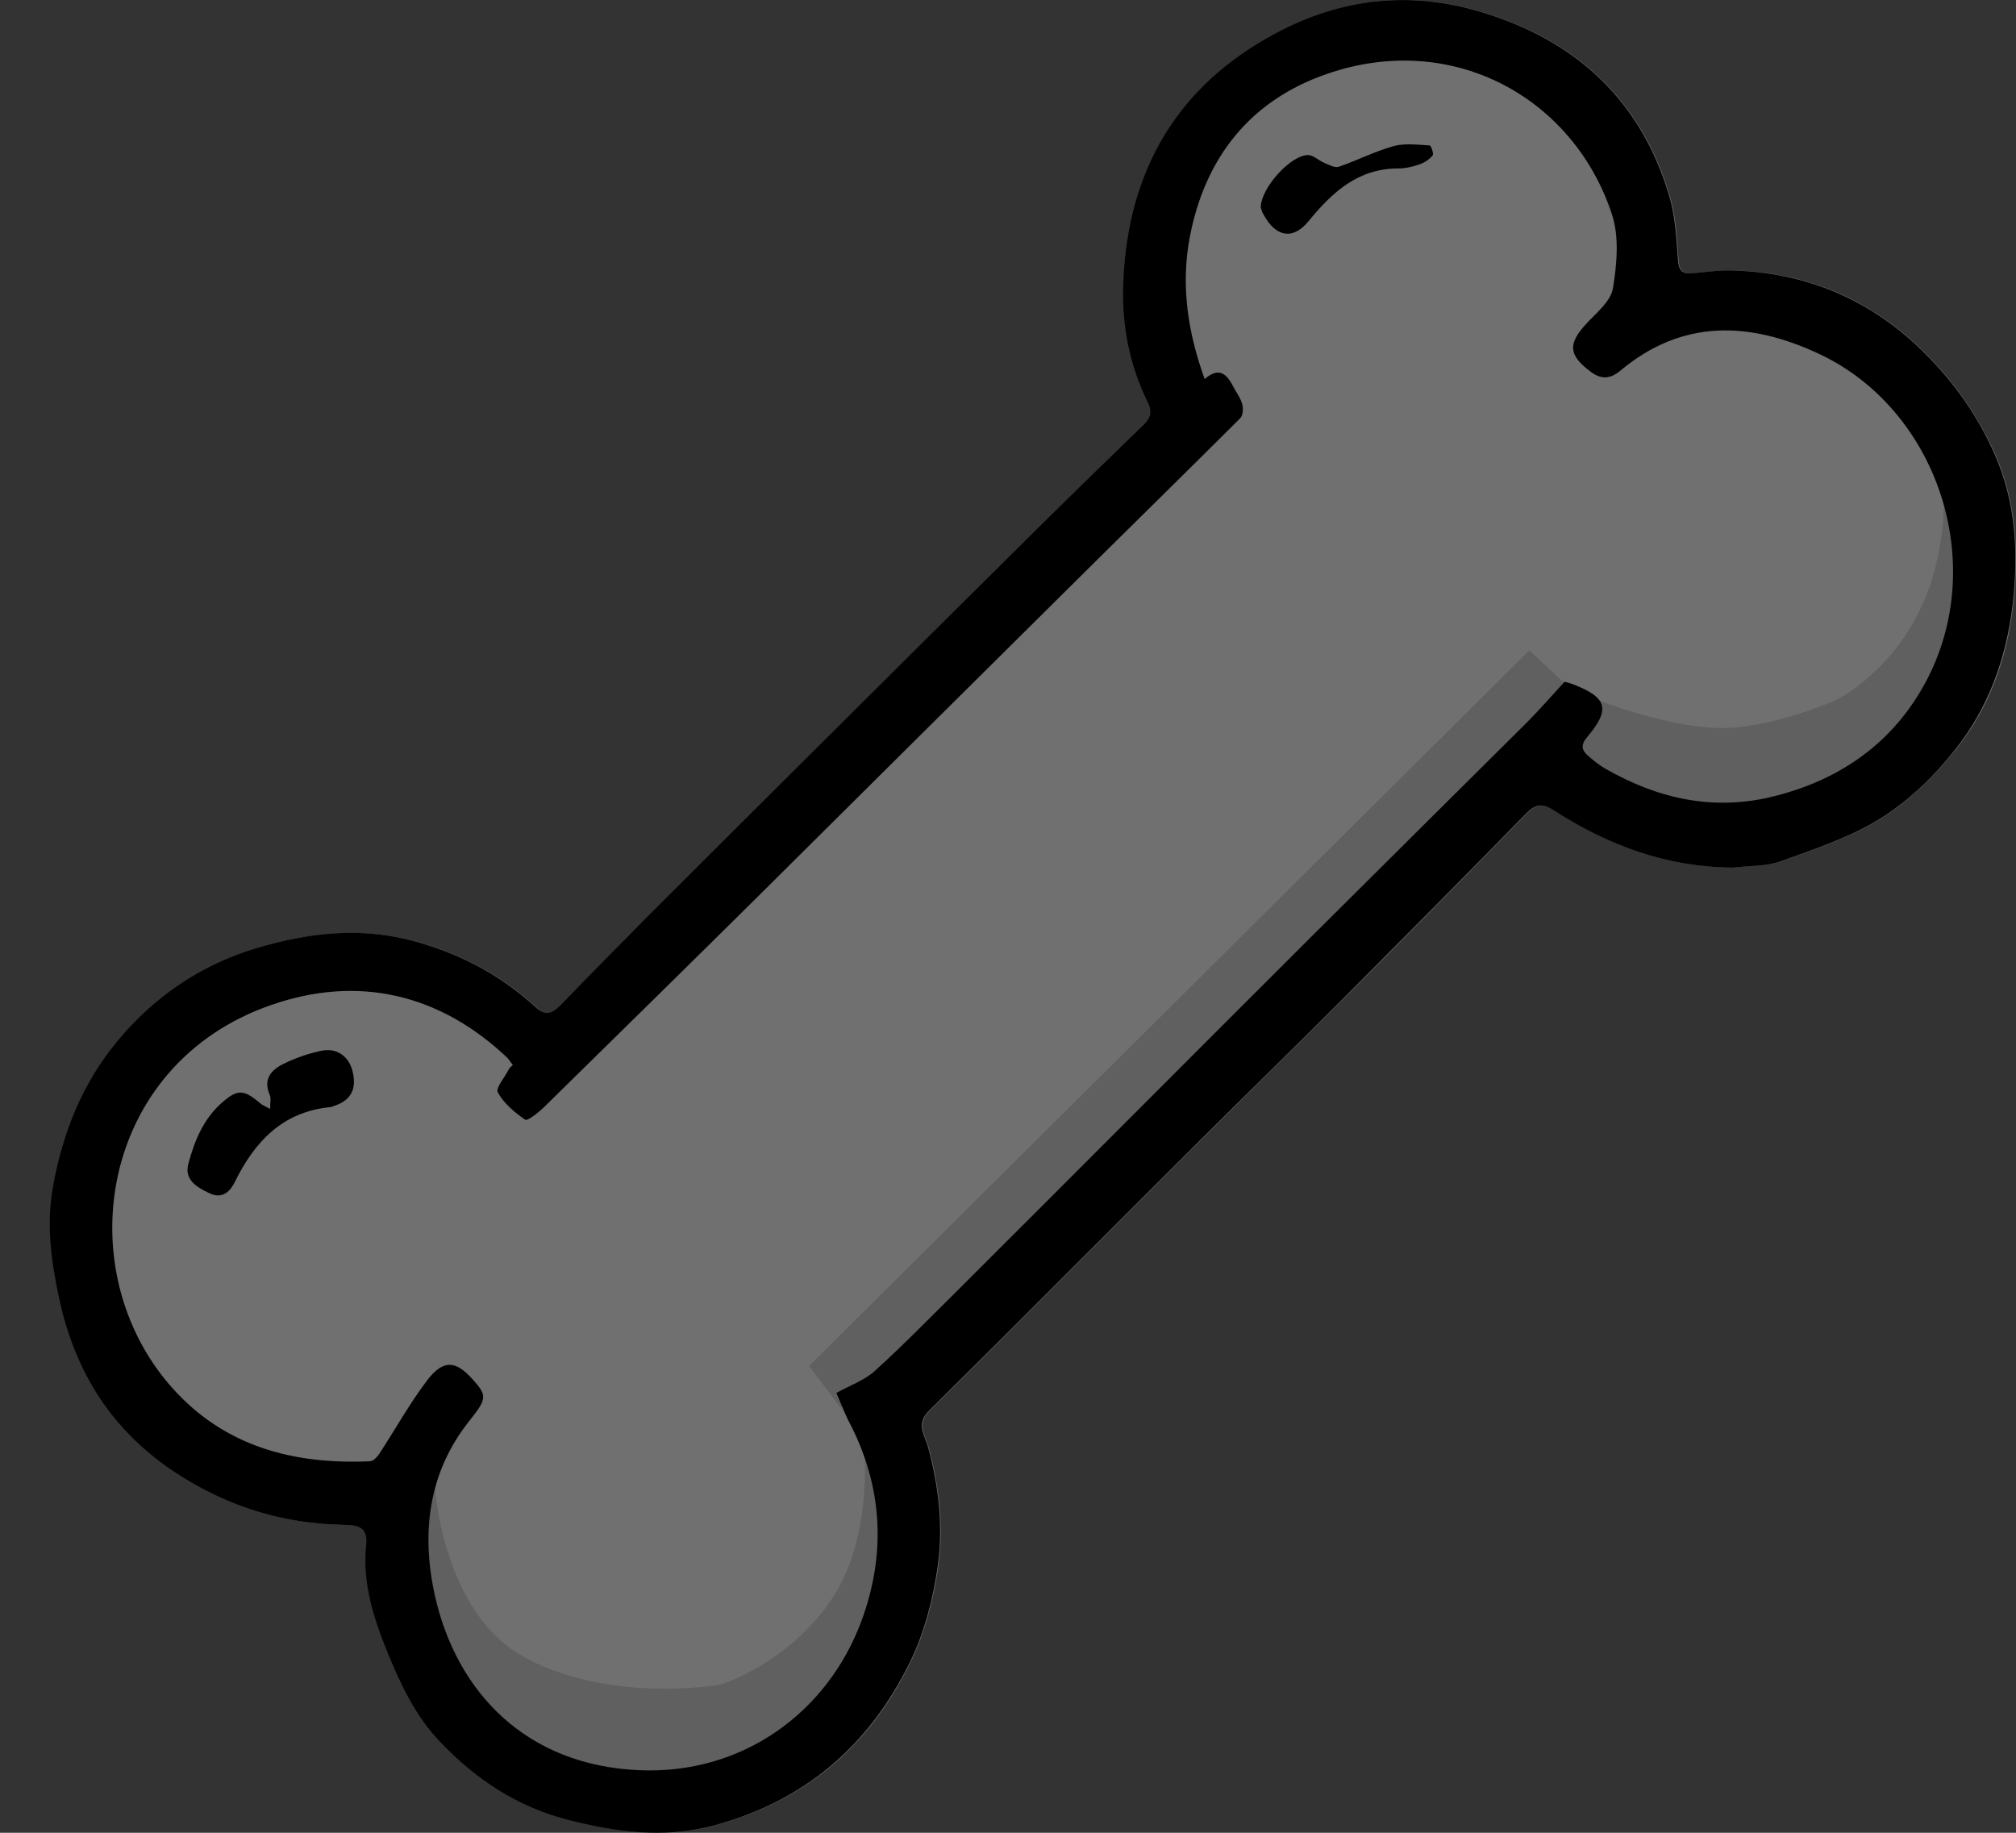 <svg width="22" height="20" viewBox="0 0 22 20" fill="none" xmlns="http://www.w3.org/2000/svg">
<rect x="0" y="0" width="22" height="20" fill="#333333" stroke="none"/>
<g id="Group 326">
<path id="Vector" opacity="0.3" d="M18.914 9.468C19.093 9.446 19.285 9.454 19.449 9.396C19.82 9.261 20.206 9.134 20.537 8.926C20.842 8.734 21.111 8.464 21.34 8.184C21.708 7.726 21.904 7.188 21.97 6.599C22.035 6.031 22.006 5.482 21.773 4.955C21.569 4.5 21.282 4.104 20.915 3.762C20.34 3.231 19.667 2.965 18.892 2.951C18.751 2.947 18.605 2.973 18.463 2.983C18.358 2.991 18.325 2.943 18.318 2.834C18.3 2.598 18.289 2.354 18.22 2.129C17.91 1.096 17.209 0.448 16.187 0.136C15.401 -0.104 14.648 -0.024 13.924 0.365C12.844 0.943 12.317 1.87 12.266 3.067C12.248 3.514 12.324 3.965 12.528 4.38C12.579 4.486 12.564 4.558 12.488 4.635C12.128 4.984 11.768 5.333 11.411 5.686C10.669 6.42 9.931 7.155 9.189 7.893C8.491 8.588 7.796 9.279 7.098 9.977C6.77 10.305 6.443 10.639 6.119 10.974C6.036 11.061 5.963 11.094 5.857 10.996C5.49 10.658 5.072 10.428 4.584 10.287C3.973 10.108 3.377 10.174 2.799 10.348C2.202 10.53 1.697 10.868 1.289 11.36C0.9 11.829 0.685 12.367 0.584 12.956C0.511 13.367 0.565 13.767 0.653 14.171C0.827 14.978 1.231 15.618 1.933 16.077C2.493 16.444 3.1 16.63 3.766 16.64C3.919 16.644 4.024 16.662 4.002 16.859C3.959 17.27 4.082 17.655 4.235 18.03C4.381 18.386 4.544 18.728 4.814 19.012C5.199 19.416 5.646 19.717 6.192 19.856C6.727 19.994 7.254 20.067 7.807 19.918C8.8 19.648 9.498 19.041 9.938 18.135C10.095 17.812 10.189 17.448 10.24 17.091C10.302 16.659 10.251 16.222 10.134 15.793C10.102 15.673 9.996 15.542 10.142 15.397C11.135 14.415 12.117 13.425 13.106 12.44C13.615 11.934 14.124 11.432 14.633 10.927C15.314 10.247 15.99 9.566 16.659 8.879C16.768 8.766 16.845 8.77 16.968 8.846C17.558 9.228 18.198 9.465 18.914 9.468Z" fill="white"/>
<path id="Vector_2" d="M2.948 12.101C2.948 12.025 2.959 11.982 2.944 11.949C2.868 11.778 2.959 11.676 3.09 11.611C3.224 11.545 3.37 11.494 3.515 11.465C3.69 11.432 3.821 11.541 3.853 11.716C3.89 11.898 3.821 12.014 3.635 12.072C3.628 12.076 3.624 12.076 3.617 12.08C3.086 12.127 2.777 12.458 2.559 12.905C2.5 13.022 2.409 13.084 2.279 13.018C2.144 12.953 2.006 12.873 2.057 12.694C2.122 12.454 2.213 12.225 2.406 12.047C2.584 11.887 2.653 11.88 2.835 12.036C2.853 12.054 2.882 12.065 2.948 12.101Z" fill="black"/>
<path id="Vector_3" d="M13.758 2.263C13.761 2.049 14.085 1.692 14.274 1.692C14.332 1.692 14.387 1.75 14.449 1.776C14.5 1.798 14.565 1.834 14.609 1.82C14.813 1.75 15.002 1.652 15.209 1.594C15.333 1.561 15.471 1.58 15.602 1.587C15.616 1.587 15.649 1.678 15.634 1.696C15.598 1.74 15.544 1.776 15.489 1.794C15.416 1.82 15.336 1.838 15.26 1.838C14.82 1.838 14.54 2.096 14.281 2.412C14.111 2.623 13.921 2.587 13.79 2.343C13.769 2.314 13.765 2.278 13.758 2.263Z" fill="black"/>
<path id="Vector_4" d="M9.175 15.364L17.143 7.519L16.689 7.097L8.829 14.906L9.175 15.364Z" fill="#606060"/>
<path id="Vector_5" d="M17.456 7.646C17.456 7.646 18.158 7.922 18.726 7.944C19.293 7.966 20.021 7.646 20.021 7.646C20.021 7.646 20.577 7.391 20.933 6.693C21.29 5.995 21.206 5.209 21.206 5.209C21.206 5.209 21.581 5.755 21.65 6.118C21.65 6.118 21.657 6.671 21.359 7.391C21.061 8.112 20.133 8.581 20.133 8.581L19.631 8.763C19.388 8.854 19.191 8.897 18.213 8.748L17.456 8.435L17.198 8.221L17.456 7.646Z" fill="#606060"/>
<path id="Vector_6" d="M4.741 16.164C4.741 16.164 4.803 17.608 5.749 18.099C6.694 18.594 7.862 18.383 7.862 18.383C7.862 18.383 8.571 18.172 9.055 17.481C9.538 16.79 9.429 15.789 9.429 15.789C9.429 15.789 9.786 16.571 9.786 17.041C9.786 17.51 9.647 17.997 9.291 18.539C8.938 19.085 8.171 19.379 8.171 19.379L7.378 19.496C6.847 19.496 6.52 19.437 6.305 19.376C6.138 19.328 5.981 19.256 5.836 19.157L5.338 18.826C5.338 18.826 5.003 18.488 4.712 17.644C4.421 16.8 4.741 16.164 4.741 16.164Z" fill="#606060"/>
<path id="Vector_7" d="M18.915 9.468C18.195 9.465 17.555 9.228 16.962 8.846C16.838 8.766 16.762 8.766 16.652 8.879C15.983 9.566 15.303 10.247 14.627 10.927C14.121 11.432 13.608 11.934 13.099 12.44C12.11 13.425 11.128 14.415 10.135 15.397C9.989 15.542 10.095 15.669 10.128 15.793C10.244 16.222 10.295 16.659 10.233 17.091C10.182 17.448 10.088 17.815 9.931 18.135C9.491 19.037 8.793 19.648 7.8 19.918C7.247 20.067 6.72 19.994 6.185 19.856C5.64 19.714 5.192 19.416 4.807 19.012C4.534 18.728 4.374 18.386 4.228 18.03C4.076 17.655 3.952 17.27 3.996 16.859C4.017 16.662 3.908 16.644 3.759 16.64C3.094 16.63 2.49 16.444 1.926 16.077C1.224 15.618 0.82 14.978 0.646 14.171C0.559 13.767 0.504 13.367 0.577 12.956C0.682 12.367 0.893 11.829 1.282 11.36C1.69 10.868 2.195 10.53 2.792 10.348C3.374 10.174 3.967 10.105 4.578 10.287C5.065 10.428 5.483 10.658 5.851 10.996C5.956 11.09 6.029 11.058 6.112 10.974C6.436 10.639 6.763 10.308 7.091 9.977C7.785 9.283 8.484 8.588 9.182 7.893C9.92 7.159 10.662 6.42 11.404 5.686C11.761 5.333 12.121 4.984 12.481 4.635C12.561 4.558 12.575 4.486 12.521 4.38C12.317 3.965 12.237 3.514 12.259 3.067C12.31 1.87 12.837 0.943 13.918 0.365C14.641 -0.024 15.398 -0.104 16.18 0.136C17.202 0.448 17.904 1.096 18.213 2.129C18.282 2.354 18.293 2.598 18.311 2.834C18.318 2.943 18.351 2.991 18.456 2.983C18.598 2.973 18.744 2.947 18.886 2.951C19.66 2.969 20.337 3.234 20.908 3.762C21.275 4.104 21.566 4.5 21.766 4.955C21.999 5.482 22.028 6.031 21.963 6.599C21.893 7.188 21.697 7.726 21.333 8.184C21.108 8.468 20.835 8.734 20.53 8.926C20.199 9.134 19.813 9.261 19.442 9.396C19.286 9.454 19.097 9.446 18.915 9.468ZM9.127 15.2C9.28 15.117 9.433 15.062 9.542 14.964C9.833 14.702 10.11 14.418 10.389 14.142C11.713 12.822 13.034 11.494 14.358 10.174C15.125 9.41 15.896 8.646 16.663 7.883C16.802 7.744 16.933 7.592 17.074 7.439C17.089 7.442 17.125 7.453 17.158 7.464C17.54 7.61 17.58 7.737 17.318 8.046C17.249 8.126 17.26 8.188 17.329 8.246C17.387 8.297 17.449 8.348 17.518 8.388C18.104 8.723 18.718 8.857 19.384 8.683C20.104 8.497 20.664 8.093 21.013 7.446C21.712 6.144 21.137 4.456 19.839 3.856C19.086 3.507 18.355 3.482 17.682 4.045C17.573 4.136 17.474 4.144 17.358 4.056C17.114 3.874 17.107 3.751 17.318 3.525C17.427 3.409 17.58 3.285 17.602 3.143C17.645 2.882 17.671 2.583 17.591 2.34C17.176 1.074 15.86 0.332 14.485 0.805C13.648 1.092 13.15 1.714 12.983 2.591C12.885 3.114 12.961 3.624 13.146 4.136C13.306 3.998 13.39 4.085 13.459 4.22C13.492 4.285 13.539 4.344 13.557 4.413C13.568 4.46 13.565 4.536 13.532 4.566C12.917 5.18 12.292 5.791 11.673 6.406C10.539 7.53 9.404 8.657 8.269 9.785C7.491 10.556 6.709 11.323 5.927 12.091C5.869 12.145 5.756 12.236 5.73 12.218C5.614 12.138 5.498 12.04 5.432 11.92C5.407 11.872 5.509 11.756 5.552 11.669C5.563 11.65 5.581 11.636 5.596 11.621C5.57 11.589 5.556 11.563 5.534 11.541C4.792 10.839 3.901 10.639 2.959 10.967C1.079 11.618 0.74 13.873 1.883 15.149C2.457 15.789 3.206 15.982 4.036 15.946C4.076 15.946 4.127 15.888 4.152 15.844C4.323 15.582 4.476 15.306 4.665 15.058C4.843 14.829 4.978 14.847 5.167 15.062C5.312 15.226 5.316 15.262 5.13 15.495C4.665 16.073 4.596 16.742 4.748 17.422C4.989 18.477 5.749 19.263 6.971 19.317C8.109 19.368 9.029 18.681 9.397 17.699C9.673 16.961 9.637 16.215 9.258 15.502C9.204 15.393 9.16 15.273 9.127 15.2Z" fill="black"/>
</g>
</svg>
